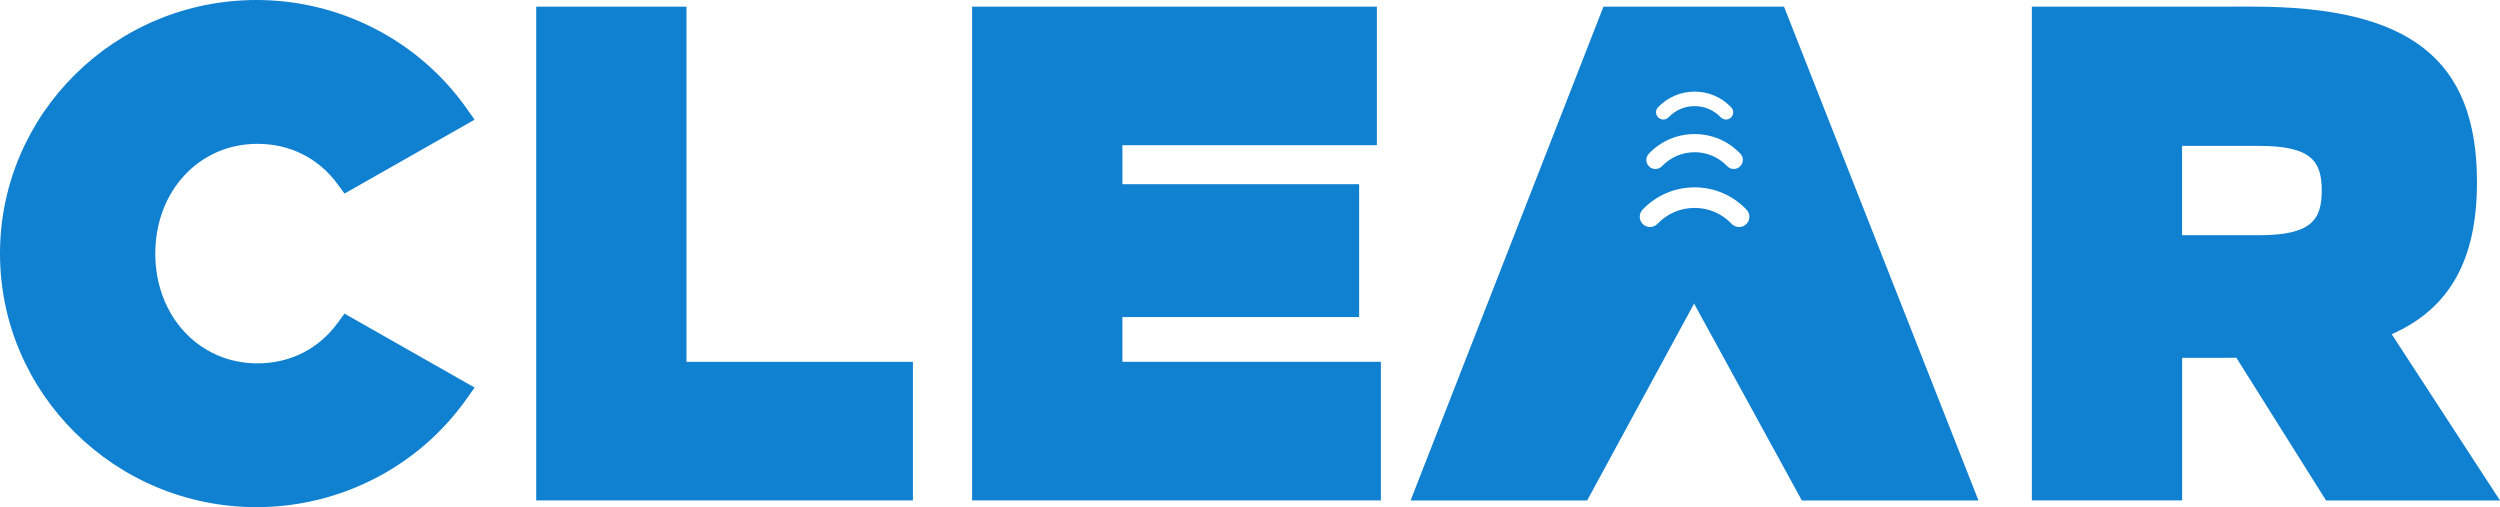 <?xml version="1.0" encoding="utf-8"?>
<!-- Generator: Adobe Illustrator 23.0.2, SVG Export Plug-In . SVG Version: 6.00 Build 0)  -->
<svg version="1.1" id="Layer_1" xmlns="http://www.w3.org/2000/svg" xmlns:xlink="http://www.w3.org/1999/xlink" x="0px" y="0px"
	 viewBox="0 0 486.5 98.69" style="enable-background:new 0 0 486.5 98.69;" xml:space="preserve">
<style type="text/css">
	.st0{fill:#1080D0;}
</style>
<g>
	<g>
		<path class="st0" d="M49.92,98.69C22.39,98.69,0,76.56,0,49.35C0,22.14,22.39,0,49.92,0v0c16.26,0,31.53,7.87,40.85,21.05
			l1.58,2.24L67.04,37.67l-1.31-1.79c-3.71-5.09-9.26-7.89-15.64-7.89c-11.33,0-19.87,9.18-19.87,21.36
			c0,12.17,8.54,21.36,19.87,21.36c6.37,0,11.93-2.8,15.64-7.89l1.31-1.79l25.32,14.39l-1.59,2.24
			C81.45,90.83,66.18,98.69,49.92,98.69z"/>
	</g>
	<g>
		<path class="st0" d="M177.65,97.38h-73.3V1.3h29.24v69.11h44.06V97.38z"/>
	</g>
	<g>
		<path class="st0" d="M268.71,97.38h-79.54V1.3h78.77v26.96h-49.52v7.58h46.07V61.7h-46.07v8.71h50.3V97.38z"/>
	</g>
	<g>
		<path class="st0" d="M486.5,97.39h-33.85l-17.46-27.78c-0.79,0.01-1.63,0.02-2.69,0.03h-7.86v27.74H395.4V1.3l43-0.01
			c30.58,0,43.62,10.22,43.62,34.17c0,15.09-5.29,24.57-16.59,29.58L486.5,97.39z M424.63,45.77h14.98c10.25,0,12.2-3.05,12.2-8.69
			c0-5.64-1.94-8.69-12.2-8.69l-14.98,0V45.77z"/>
	</g>
	<path class="st0" d="M347.17,1.3h-35.14l-37.53,96.09h34.36l20.81-38.31l20.97,38.31h34.37L347.17,1.3z M322.65,20.88
		c1.88-1.97,4.41-3.05,7.12-3.05s5.24,1.08,7.12,3.05c0.54,0.56,0.52,1.45-0.04,1.99c-0.27,0.26-0.62,0.39-0.97,0.39
		c-0.37,0-0.74-0.15-1.02-0.43c-1.34-1.41-3.15-2.18-5.08-2.18s-3.74,0.77-5.08,2.18c-0.54,0.56-1.43,0.58-1.99,0.04
		C322.13,22.33,322.11,21.44,322.65,20.88z M320.87,29.9c2.35-2.46,5.51-3.81,8.9-3.81s6.55,1.35,8.9,3.81
		c0.67,0.7,0.65,1.82-0.06,2.49c-0.34,0.33-0.78,0.49-1.22,0.49c-0.46,0-0.93-0.18-1.27-0.54c-1.68-1.76-3.94-2.72-6.35-2.72
		s-4.67,0.97-6.35,2.72c-0.67,0.7-1.79,0.73-2.49,0.06C320.22,31.71,320.19,30.6,320.87,29.9z M339.81,43.63
		c-0.39,0.37-0.89,0.55-1.38,0.55c-0.53,0-1.05-0.21-1.45-0.62c-1.91-2-4.47-3.1-7.22-3.1s-5.31,1.1-7.22,3.1
		c-0.76,0.8-2.03,0.83-2.83,0.06c-0.8-0.76-0.83-2.03-0.06-2.83c2.67-2.79,6.26-4.33,10.11-4.33s7.44,1.54,10.11,4.33
		C340.64,41.6,340.61,42.87,339.81,43.63z"/>
</g>
</svg>
